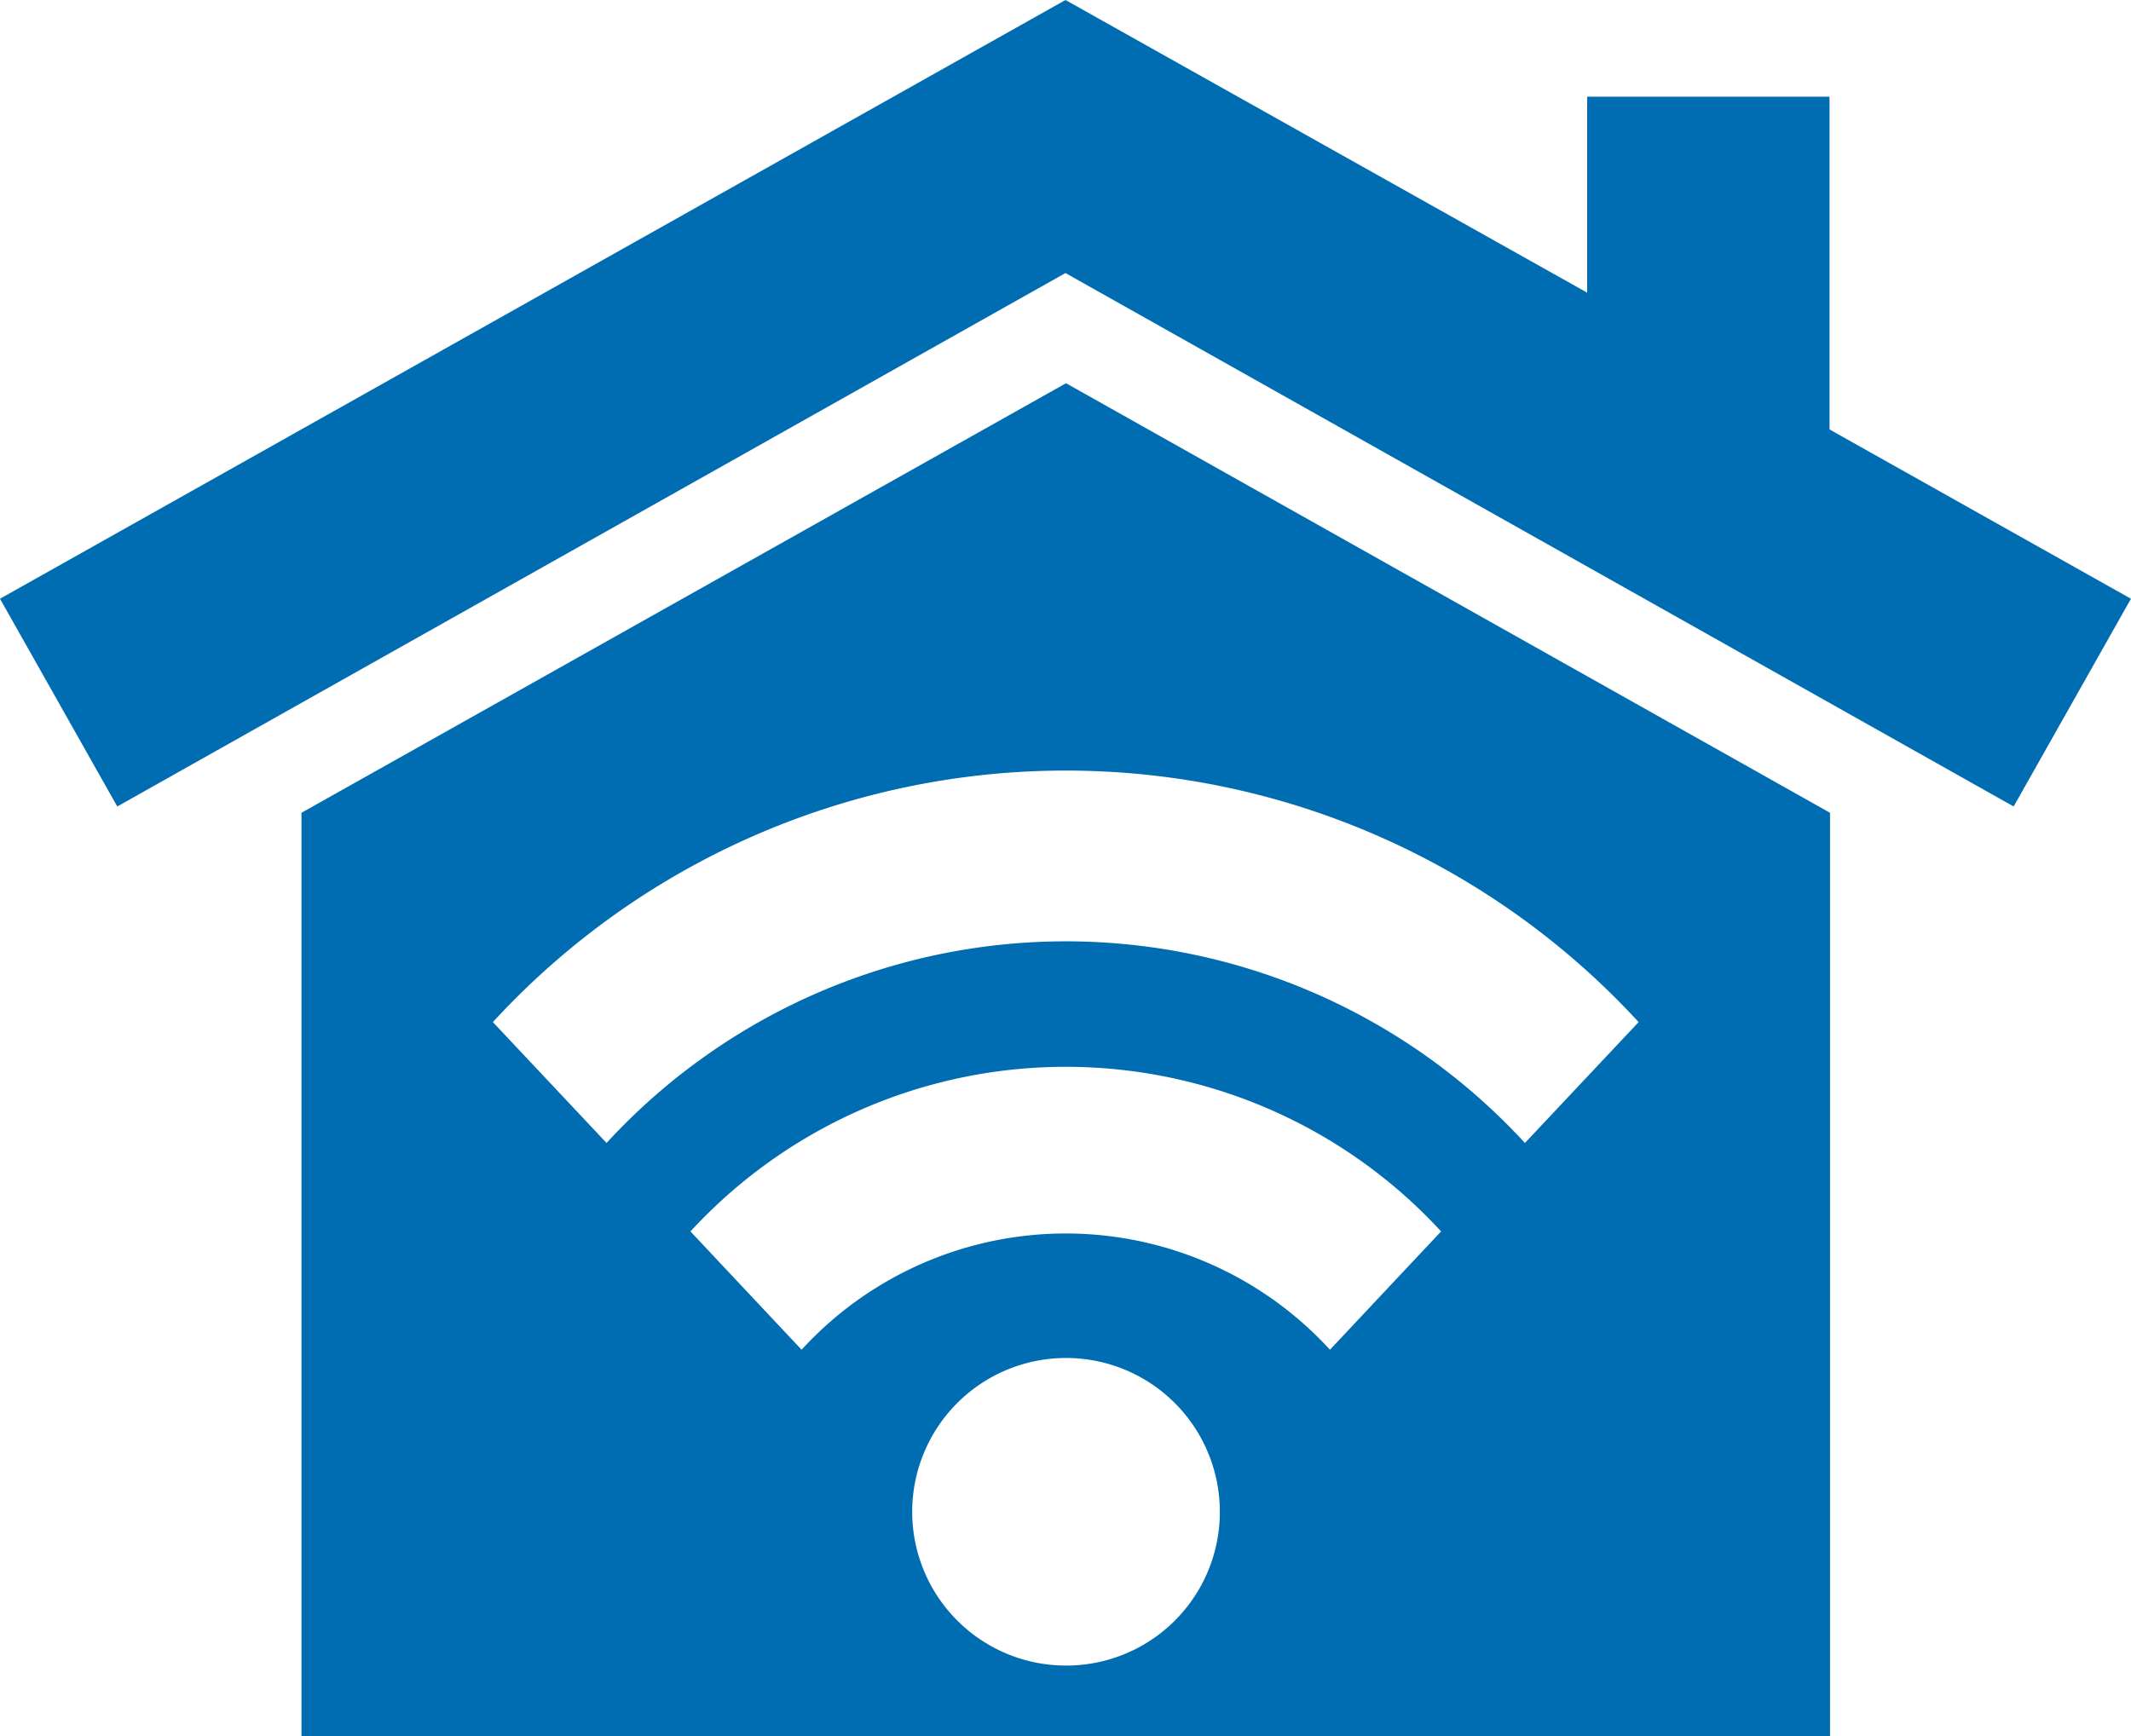 <?xml version="1.0" encoding="UTF-8"?> <svg xmlns="http://www.w3.org/2000/svg" id="RHA_Icons_Alle_22-09-08_07_Inhouseversorgung" width="121.023" height="98.612" viewBox="0 0 121.023 98.612"><path id="Pfad_10" data-name="Pfad 10" d="M52.959,15.3,9.54,39.7V92.144H96.348V39.7L52.959,15.3Zm0,72.841a8.736,8.736,0,1,1,8.736-8.736A8.723,8.723,0,0,1,52.959,88.141ZM67.948,70.2a20.347,20.347,0,0,0-30.007,0l-6.311-6.72a28.97,28.97,0,0,1,42.63,0ZM79.021,58.456a35.413,35.413,0,0,0-52.155,0l-6.457-6.866a44.186,44.186,0,0,1,65.069,0Z" transform="translate(7.582 6.468)" fill="#006cb1"></path><path id="Pfad_11" data-name="Pfad 11" d="M124.7,41.86l-6.662,11.8-53.849-30.3-53.849,30.3L3.68,41.86,64.191,7.85,93.819,24.475V13.343h13.762v18.9Z" transform="translate(-3.68 -7.85)" fill="#006cb1"></path></svg> 